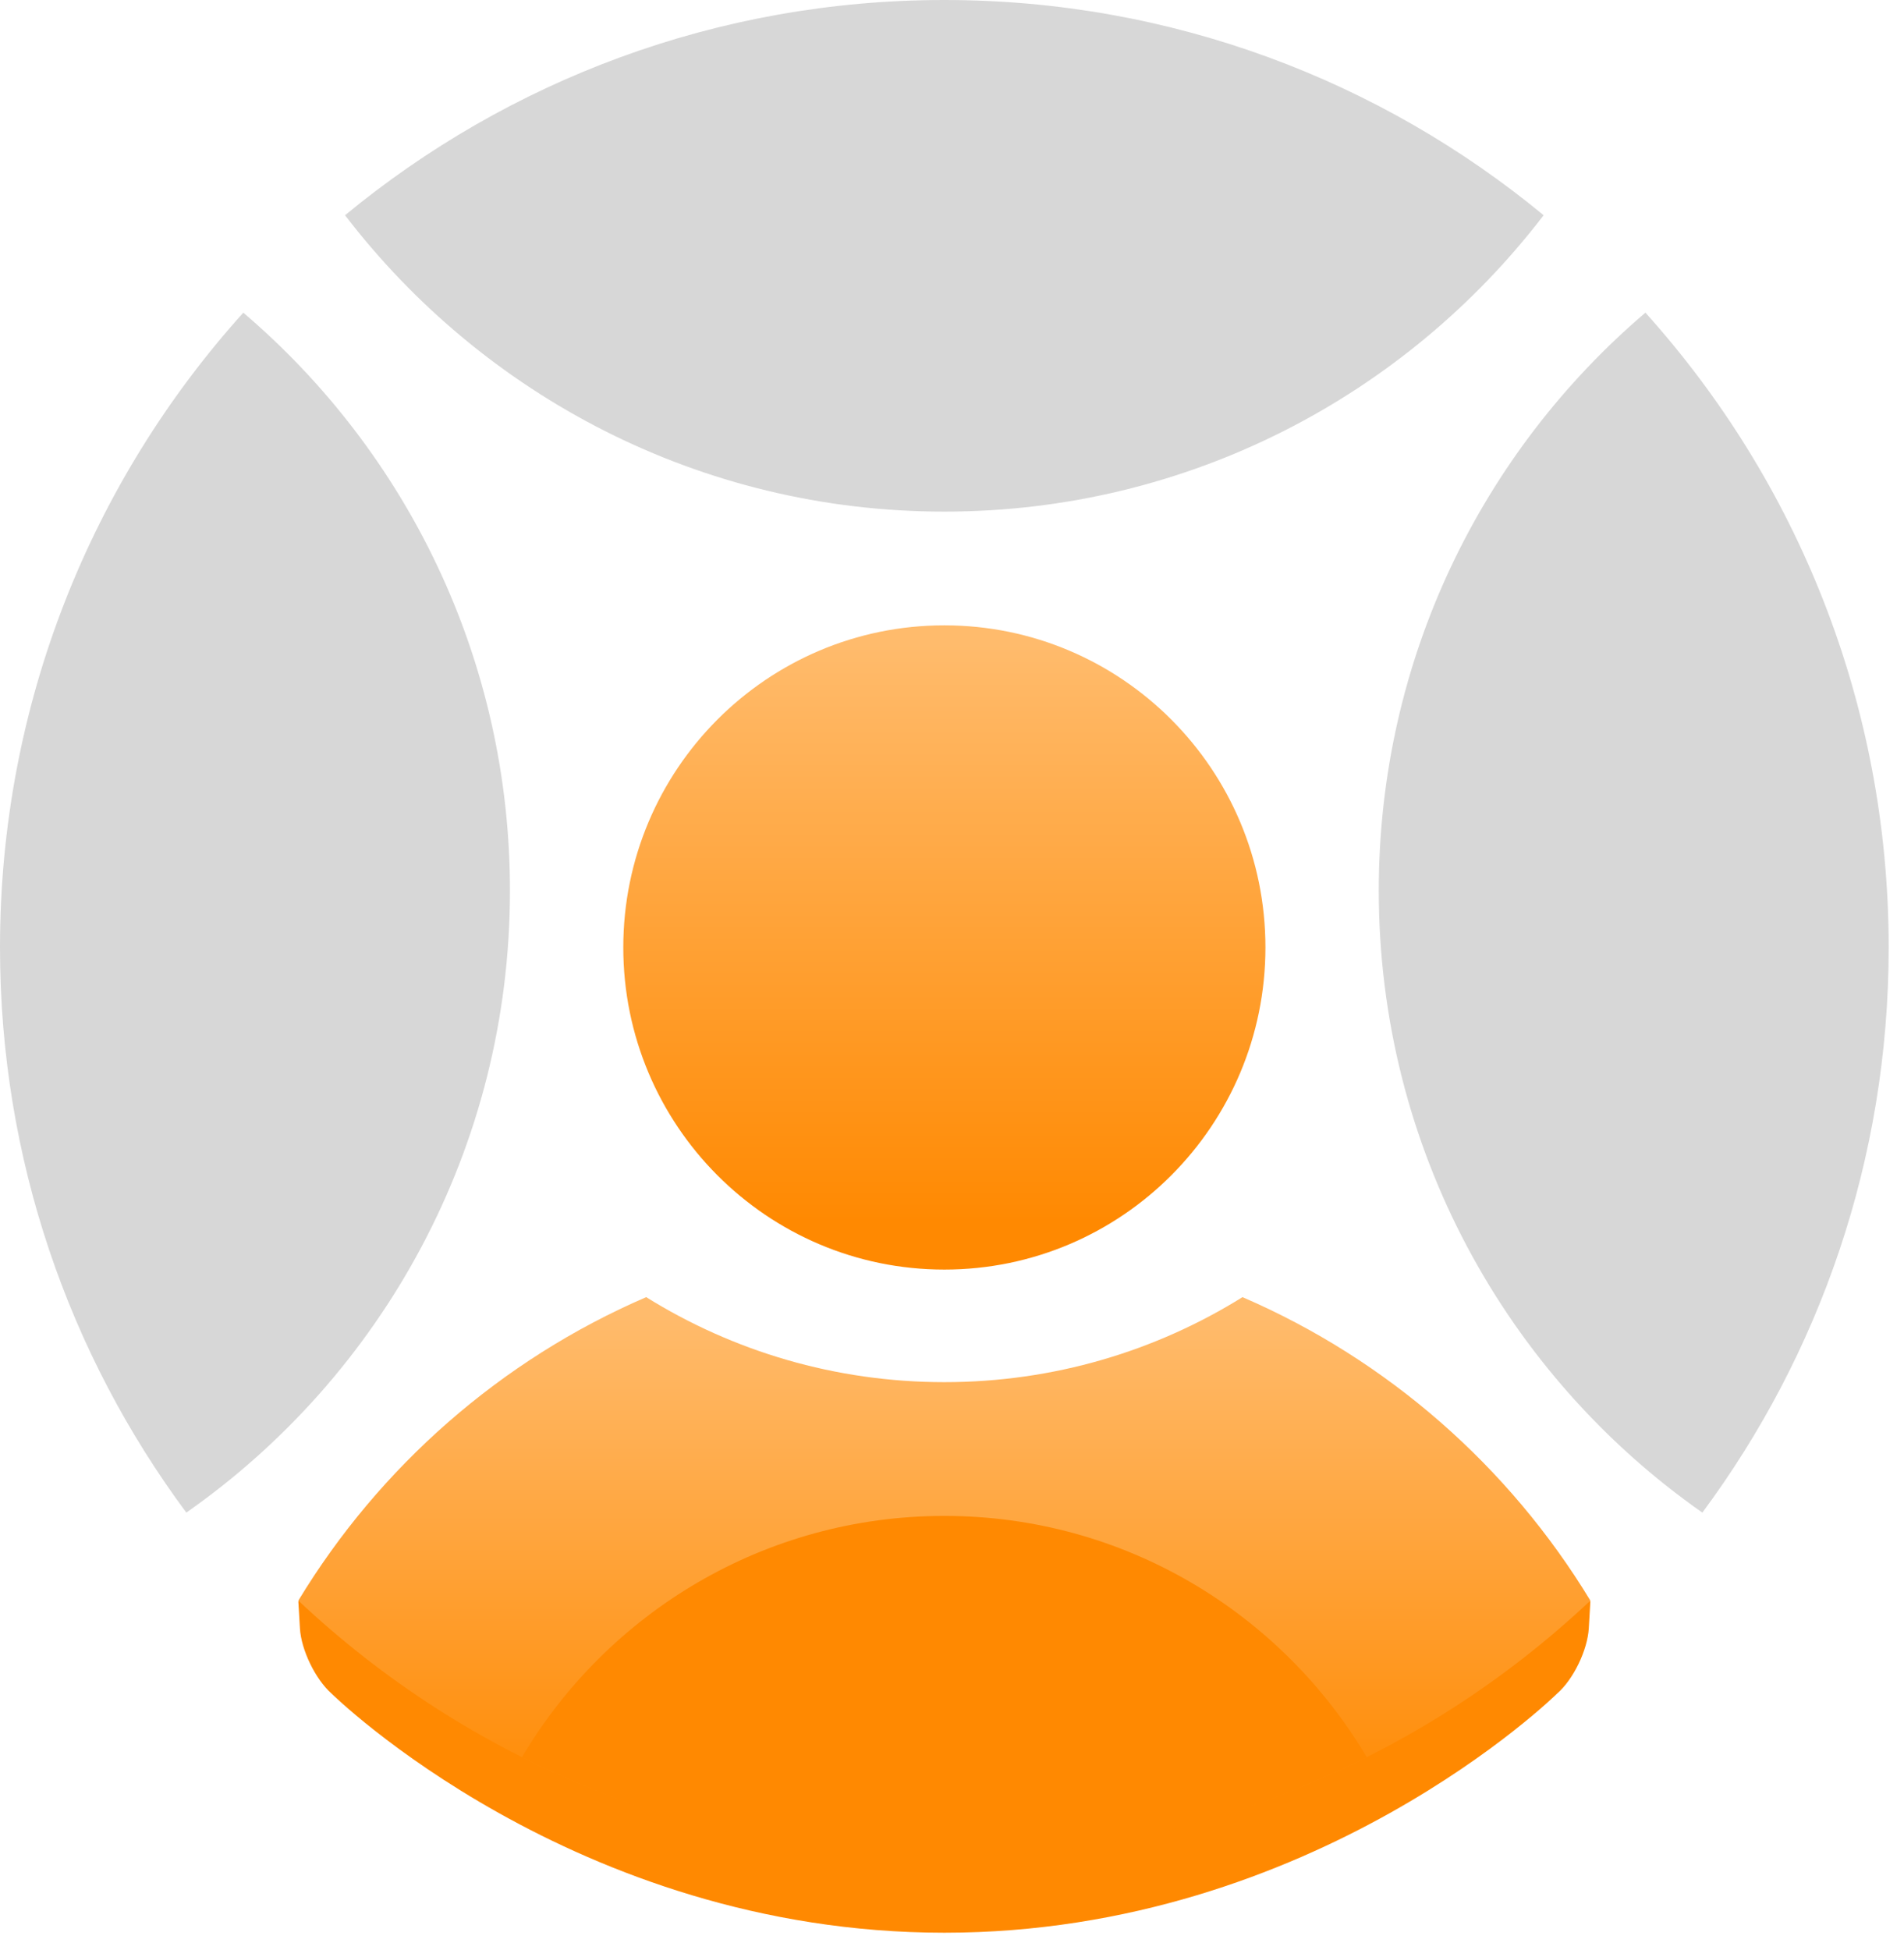 <?xml version="1.0" encoding="UTF-8"?>
<svg width="42px" height="43px" viewBox="0 0 42 43" version="1.1" xmlns="http://www.w3.org/2000/svg" xmlns:xlink="http://www.w3.org/1999/xlink">
    <!-- Generator: Sketch 52.2 (67145) - http://www.bohemiancoding.com/sketch -->
    <title>Sign only/Green</title>
    <desc>Created with Sketch.</desc>
    <defs>
        <linearGradient x1="50%" y1="3.225%" x2="50%" y2="92.375%" id="linearGradient-1">
            <stop stop-color="#FFBB6C" offset="0%"></stop>
            <stop stop-color="#FF8901" offset="100%"></stop>
        </linearGradient>
    </defs>
    <g id="MegaCRM-ID" stroke="none" stroke-width="1" fill="none" fill-rule="evenodd">
        <g id="Megagroup" transform="translate(-33, -118)">
            <g id="Sign-only/Green" transform="translate(33, 118)">
                <g id="MegaCRM-Copy">
                    <g id="Group-10-Copy">
                        <g id="logo">
                            <g id="Group" fill="#D7D7D7">
                                <path d="M37.552,33.361 C40.134,29.881 41.662,25.568 41.662,20.896 C41.662,15.511 39.631,10.601 36.296,6.896 C32.697,9.962 30.414,14.535 30.414,19.643 C30.414,25.322 33.237,30.34 37.552,33.361 Z M5.367,6.896 C2.031,10.601 0,15.511 0,20.896 C0,25.568 1.528,29.881 4.11,33.361 C8.426,30.34 11.249,25.322 11.249,19.643 C11.249,14.535 8.965,9.962 5.367,6.896 Z M7.611,4.747 C10.658,8.722 15.446,11.284 20.831,11.284 C26.216,11.284 31.005,8.722 34.051,4.747 C30.455,1.781 25.85,0 20.831,0 C15.812,0 11.208,1.781 7.611,4.747 Z" id="Combined-Shape"></path>
                            </g>
                            <path d="M20.831,42.627 C29.005,42.627 34.346,37.354 34.346,37.354 C34.71,37.04 35.019,36.39 35.047,35.913 L35.082,35.32 C35.082,35.32 30.129,32.211 27.408,31.117 C25.498,32.225 23.244,32.864 20.831,32.864 C18.418,32.864 16.165,32.225 14.254,31.117 C11.607,32.181 6.581,35.32 6.581,35.32 L6.616,35.913 C6.643,36.387 6.955,37.033 7.31,37.349 C7.31,37.349 12.657,42.627 20.831,42.627 Z" id="Path-Copy" fill="#FF8901"></path>
                            <path d="M35.082,35.302 C33.289,32.345 30.607,29.989 27.408,28.609 C25.498,29.798 23.244,30.484 20.831,30.484 C18.418,30.484 16.165,29.798 14.254,28.609 C11.055,29.989 8.373,32.345 6.581,35.302 C10.307,38.809 15.319,40.957 20.831,40.957 C26.343,40.957 31.356,38.809 35.082,35.302 Z" id="Path" fill="url(#linearGradient-1)"></path>
                            <path d="M30.149,38.755 C27.345,40.164 24.18,40.957 20.831,40.957 C17.482,40.957 14.317,40.164 11.514,38.755 C13.402,35.569 16.868,33.434 20.831,33.434 C24.794,33.434 28.26,35.569 30.149,38.755 Z" id="Combined-Shape" fill="#FF8901"></path>
                            <path d="M20.831,28.001 C16.92,28.001 13.749,24.82 13.749,20.896 C13.749,16.972 16.92,13.792 20.831,13.792 C24.743,13.792 27.914,16.972 27.914,20.896 C27.914,24.82 24.743,28.001 20.831,28.001 Z" id="Oval-4-Copy" fill="url(#linearGradient-1)"></path>
                        </g>
                    </g>
                </g>
            </g>
        </g>
    </g>
</svg>